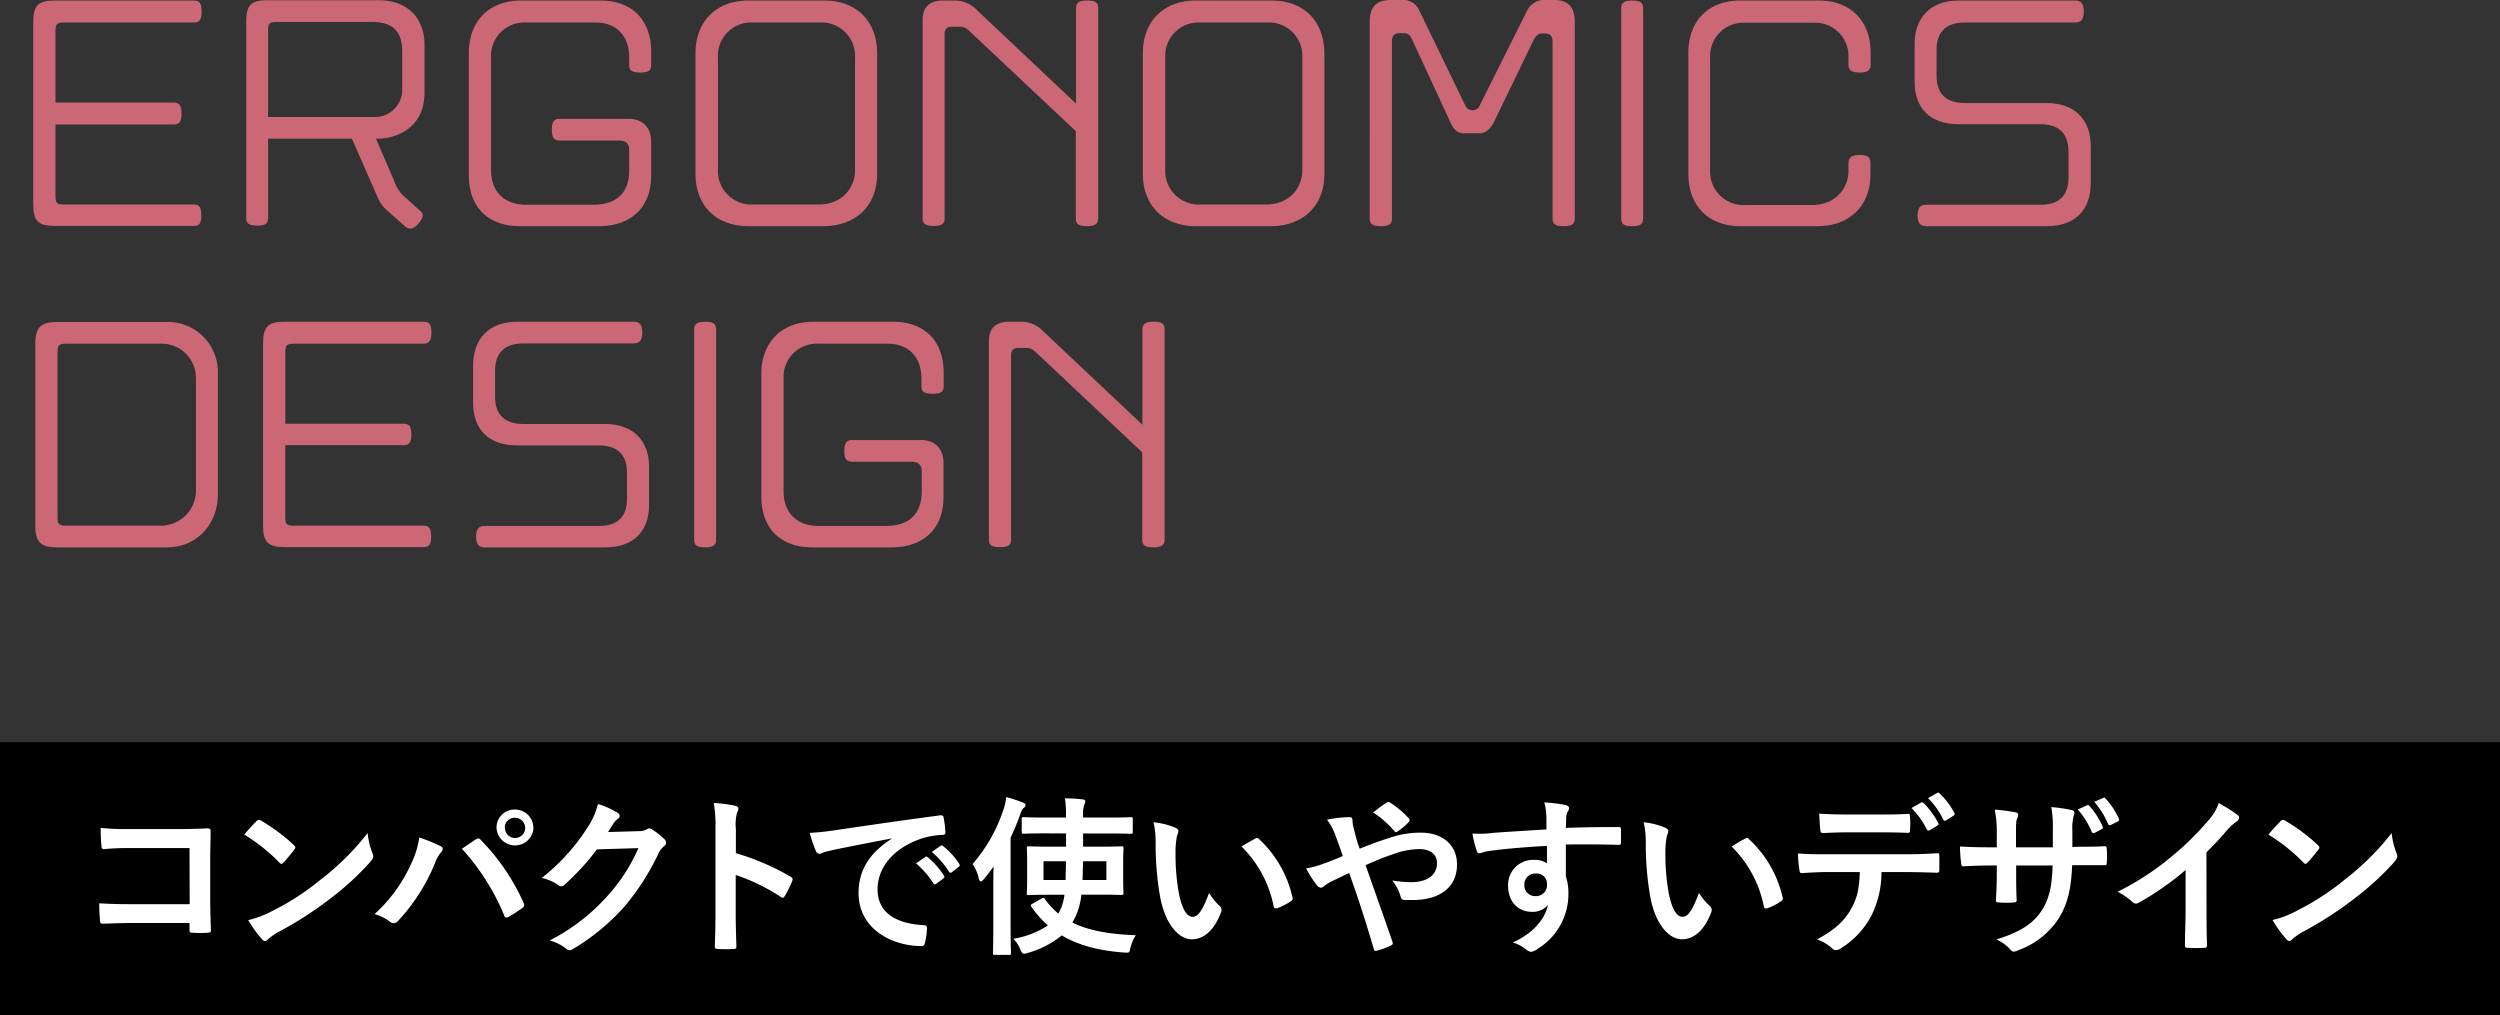 <svg xmlns="http://www.w3.org/2000/svg" viewBox="0 0 467 189.64"><rect x="0" y="0" width="467" height="189.64" fill="#333333" stroke="none"/><defs><style>.cls-1{fill:#fff;}.cls-2{fill:#cc6875;}</style></defs><g id="レイヤー_2" data-name="レイヤー 2"><g id="修正箇所"><rect y="138.64" width="467" height="51"/><path class="cls-1" d="M35.4,158.42H24.24a43,43,0,0,0-4.8.2c-.36,0-.48-.16-.48-.55-.1-.86-.16-2.37-.16-3.42a46.25,46.25,0,0,0,5.34.22h9.5c1.67,0,3.36-.06,5.06-.13.51,0,.67.13.64.55,0,1.69-.07,3.36-.07,5.05V168c0,2.34.1,4.9.13,5.79,0,.32-.13.42-.57.45a22.11,22.11,0,0,1-2.82,0c-.51,0-.61-.06-.61-.54v-1.28h-11c-2,0-3.72.09-5.25.13-.29,0-.42-.13-.45-.48a29.56,29.56,0,0,1-.16-3.33c1.5.09,3.36.16,5.89.16h11Z"/><path class="cls-1" d="M47.9,153.4a.61.61,0,0,1,.45-.26.92.92,0,0,1,.42.16,33.88,33.88,0,0,1,6.11,4.55c.19.19.29.32.29.45a.7.7,0,0,1-.2.41c-.48.64-1.53,1.92-2,2.4-.16.16-.26.26-.38.26s-.26-.1-.42-.26a33.52,33.52,0,0,0-6.53-5.21C46.37,155,47.29,154,47.9,153.4Zm2.79,16.86a47.25,47.25,0,0,0,9.21-5.95,47.88,47.88,0,0,0,8.77-8.7,14,14,0,0,0,.9,3.74,1.73,1.73,0,0,1,.16.61c0,.29-.16.54-.52,1a51.76,51.76,0,0,1-7.36,6.78A68.33,68.33,0,0,1,52.19,174a10.42,10.42,0,0,0-2.14,1.47.92.92,0,0,1-.58.32.81.81,0,0,1-.54-.36,21.74,21.74,0,0,1-2.56-3.55A18.72,18.72,0,0,0,50.69,170.26Z"/><path class="cls-1" d="M76.88,161.18a16.35,16.35,0,0,0,1.44-4.74,32.75,32.75,0,0,1,4,1.63.56.56,0,0,1,.38.51.94.94,0,0,1-.32.64,6.2,6.2,0,0,0-1.12,2,35.38,35.38,0,0,1-6.85,10.75,1.2,1.2,0,0,1-.89.48,1.1,1.1,0,0,1-.74-.32,8.86,8.86,0,0,0-2.81-1.38A28.41,28.41,0,0,0,76.88,161.18Zm12-4.36a.82.82,0,0,1,.44-.19.66.66,0,0,1,.48.26,40.38,40.38,0,0,1,8,11.74.85.85,0,0,1,.12.45.61.61,0,0,1-.32.51,20.2,20.2,0,0,1-2.65,1.7c-.42.19-.64.13-.77-.29a42.1,42.1,0,0,0-7.9-12.45C87.44,157.78,88.3,157.18,88.85,156.82Zm10.78-2.17a3.46,3.46,0,0,1-6.91,0,3.37,3.37,0,0,1,3.45-3.43A3.42,3.42,0,0,1,99.63,154.65Zm-5.34,0a1.89,1.89,0,1,0,1.88-1.89A1.83,1.83,0,0,0,94.29,154.65Z"/><path class="cls-1" d="M119.31,155.26a3,3,0,0,0,1.6-.39.65.65,0,0,1,.41-.13.92.92,0,0,1,.51.2,15.17,15.17,0,0,1,2.18,1.72,1.06,1.06,0,0,1,.42.74.9.9,0,0,1-.39.67,3.7,3.7,0,0,0-1.05,1.38,44.71,44.71,0,0,1-6.34,9.89,40.63,40.63,0,0,1-9.73,8,.84.84,0,0,1-.51.16,1.13,1.13,0,0,1-.73-.35,8.45,8.45,0,0,0-3-1.47,36.91,36.91,0,0,0,10.65-8.16,32.57,32.57,0,0,0,5.92-9.09l-7.74.23a45.55,45.55,0,0,1-6,6.56,1,1,0,0,1-.67.35.81.81,0,0,1-.48-.19A8.6,8.6,0,0,0,101.2,164a37.89,37.89,0,0,0,8.6-9.5,13.67,13.67,0,0,0,1.89-4.32,15.82,15.82,0,0,1,3.74,1.69.65.65,0,0,1,.32.55.62.62,0,0,1-.35.54,3.49,3.49,0,0,0-.8.86c-.35.55-.67,1-1,1.6Z"/><path class="cls-1" d="M137.46,159.38a45.39,45.39,0,0,1,10.18,4.36c.35.19.51.41.35.83a18.93,18.93,0,0,1-1.38,2.78c-.13.23-.25.35-.41.35a.49.49,0,0,1-.36-.16,35.64,35.64,0,0,0-8.41-4.09v7.07c0,2.08.06,4,.13,6.27,0,.38-.13.48-.58.48a22.59,22.59,0,0,1-2.85,0c-.45,0-.61-.1-.61-.48.1-2.37.13-4.25.13-6.3V154.74a23.87,23.87,0,0,0-.32-4.73,22.71,22.71,0,0,1,4,.51c.45.1.61.29.61.54a1.69,1.69,0,0,1-.26.74,8.51,8.51,0,0,0-.22,3Z"/><path class="cls-1" d="M166.51,156.63c-3.9.74-7.32,1.41-10.75,2.11-1.21.29-1.53.36-2,.52a2,2,0,0,1-.71.25.75.75,0,0,1-.61-.48,23.28,23.28,0,0,1-1.18-3.45,46.47,46.47,0,0,0,5.09-.55c3.93-.57,11-1.63,19.23-2.72.48-.06.64.13.67.35a18.1,18.1,0,0,1,.35,2.82c0,.38-.19.48-.61.48a14.77,14.77,0,0,0-3.9.7c-5.44,1.86-8.16,5.6-8.16,9.44,0,4.13,3,6.37,8.51,6.72.51,0,.71.13.71.48a11,11,0,0,1-.36,2.75c-.09.48-.22.68-.6.68-5.63,0-11.81-3.24-11.81-9.89,0-4.54,2.27-7.62,6.14-10.14Zm6.34,3.46c.16-.13.29-.1.48.06a14.86,14.86,0,0,1,3,3.43.32.32,0,0,1-.1.51l-1.34,1a.34.34,0,0,1-.55-.1,16,16,0,0,0-3.23-3.71ZM175.7,158c.19-.13.28-.1.48.06a13.65,13.65,0,0,1,3,3.3.37.37,0,0,1-.1.57l-1.28,1a.33.33,0,0,1-.54-.1,15.27,15.27,0,0,0-3.2-3.68Z"/><path class="cls-1" d="M185.55,165.75c0-1.15,0-2.53.06-3.9-.57.83-1.21,1.63-1.85,2.4-.23.29-.42.41-.55.41s-.28-.19-.38-.57a7.6,7.6,0,0,0-1.15-2.69,29.58,29.58,0,0,0,5.79-10.24,8.93,8.93,0,0,0,.48-2.27,29.46,29.46,0,0,1,3.07,1c.35.16.55.25.55.48a.68.68,0,0,1-.36.57c-.22.16-.38.45-.67,1.28a44.75,44.75,0,0,1-1.76,4.26v16.67c0,3.14.07,4.7.07,4.86,0,.32,0,.36-.36.36h-2.65c-.32,0-.35,0-.35-.36s.06-1.72.06-4.86Zm10.08-10.08c-3.17,0-4.22.07-4.42.07s-.35,0-.35-.36V153c0-.32,0-.35.35-.35s1.25.07,4.42.07h3.49v-.2a18.91,18.91,0,0,0-.19-3.39c1.15,0,2.24.07,3.26.19.32,0,.54.16.54.36a1.48,1.48,0,0,1-.19.64,5.72,5.72,0,0,0-.22,2.2v.2h4.51c3.13,0,4.22-.07,4.38-.07.35,0,.39,0,.39.35v2.4c0,.32,0,.36-.39.36-.16,0-1.25-.07-4.38-.07h-4.51v2.47h2.88c3,0,4.13-.07,4.32-.07s.35,0,.35.35-.06.87-.06,2.56v3.27c0,1.66.06,2.37.06,2.56s0,.35-.35.35-1.28-.06-4.32-.06H202a13.8,13.8,0,0,1-.74,3.26,16.76,16.76,0,0,1-.93,1.95c3.07,1.54,6.95,2.18,11.84,2.37a8.51,8.51,0,0,0-1,2.3c-.19,1-.19,1-1.22.93-4.79-.35-8.57-1.38-11.61-3.2A17.37,17.37,0,0,1,192,178a2.7,2.7,0,0,1-.7.16c-.32,0-.45-.22-.71-.8a6,6,0,0,0-1.28-2,16.5,16.5,0,0,0,6.44-2.5,17.77,17.77,0,0,1-3.08-3.48c-.19-.29-.16-.36.23-.58l1.63-.93c.35-.19.45-.19.64.07a15,15,0,0,0,2.53,2.72c.22-.39.38-.77.57-1.19a10.72,10.72,0,0,0,.58-2.33h-2.4c-3,0-4.13.06-4.29.06-.32,0-.35,0-.35-.35s.06-.9.06-2.56V161c0-1.69-.06-2.33-.06-2.56s0-.35.35-.35c.16,0,1.25.07,4.29.07h2.69v-2.47Zm-.7,5.22v3.49h4.12c0-1,.07-2.21.07-3.49Zm11.74,3.49v-3.49h-4.35l-.1,3.49Z"/><path class="cls-1" d="M219.62,154.65c.29.13.51.35.51.57a2.75,2.75,0,0,1-.26.9,15.07,15.07,0,0,0-.28,3.14,40.37,40.37,0,0,0,.57,7.29c.45,2.53,1.28,4.71,2.63,4.71,1,0,1.82-1.12,3.07-4.45a12.12,12.12,0,0,0,2,2.46,1,1,0,0,1,.22,1.19c-1.22,3.26-3.2,5-5.44,5-2.5,0-5.12-2.95-6-8.35a57.16,57.16,0,0,1-.77-9.32,17.11,17.11,0,0,0-.39-4.19A13.79,13.79,0,0,1,219.62,154.65Zm14.84,2a1,1,0,0,1,.36-.12.5.5,0,0,1,.35.19,21.17,21.17,0,0,1,6.27,10.94c.1.42-.1.55-.35.71a11,11,0,0,1-2.5,1.28c-.38.12-.61,0-.67-.36a21.58,21.58,0,0,0-6-11.16C233.15,157.37,234,156.92,234.46,156.66Z"/><path class="cls-1" d="M259.79,156.44a17.37,17.37,0,0,1,5.63-.9c4.13,0,6.75,2.4,6.75,5.92,0,4.13-3,6.66-8.25,6.66-.64,0-1,0-1.41,0-.58,0-.74-.19-.86-.58a8.38,8.38,0,0,0-1.57-3.07,21,21,0,0,0,3.55.32c2.94,0,4.8-1.31,4.8-3.55,0-1.7-1.28-2.63-3.33-2.63a14.66,14.66,0,0,0-4.73.9,54.23,54.23,0,0,0-5.28,2.11c1.69,4.8,3.29,9.28,5,14.24.12.42.16.54-.29.77a15.18,15.18,0,0,1-2.75,1c-.23,0-.32,0-.42-.35-1.5-5.09-2.88-9.41-4.61-14.21l-3,1.44a8.32,8.32,0,0,0-1.66,1,1.16,1.16,0,0,1-.61.32,1.18,1.18,0,0,1-.77-.48,21.3,21.3,0,0,1-2-3.14,16,16,0,0,0,3.14-.83c.7-.26,1.79-.64,3.71-1.47-.39-1.16-.83-2.44-1.47-4.13a11.06,11.06,0,0,0-1.48-2.66,22.72,22.72,0,0,1,4.29-.48c.29,0,.48.23.48.67a6.39,6.39,0,0,0,.13,1.06c.19.7.29,1.18.64,2.46a15.92,15.92,0,0,0,.58,1.7C256,157.72,258,157,259.79,156.44Zm-.8-6.5a.72.72,0,0,1,.35-.12.69.69,0,0,1,.35.12,16.63,16.63,0,0,1,3.46,2.92.53.53,0,0,1,.16.35.56.56,0,0,1-.16.35,10.49,10.49,0,0,1-2.11,1.76.62.62,0,0,1-.29.13.55.55,0,0,1-.26-.16,17,17,0,0,0-4-3.52C257.42,151.06,258.32,150.36,259,149.94Z"/><path class="cls-1" d="M288.85,152.22a10.28,10.28,0,0,0-.38-2.34,33.33,33.33,0,0,1,3.74.45c.54.09.89.32.89.61a1.35,1.35,0,0,1-.28.73,3,3,0,0,0-.26.93c0,.42,0,.83-.06,2.05,3.45-.13,6.75-.16,9.82-.16.38,0,.45.06.48.48,0,.8,0,1.63,0,2.43,0,.35-.16.45-.54.42-3.33-.1-6.44-.1-9.76-.07,0,1.95,0,4,0,5.95a10,10,0,0,1,.48,3.17,12,12,0,0,1-5.7,10.34,3,3,0,0,1-1.24.6,1.78,1.78,0,0,1-1-.48,7.34,7.34,0,0,0-2.44-1.28c3.75-1.66,6-4.35,6.56-7a3.71,3.71,0,0,1-3,1.28c-2.53,0-4.45-1.83-4.45-4.9a4.66,4.66,0,0,1,4.83-4.8,3.9,3.9,0,0,1,2.43.64c0-1.12,0-2.21,0-3.26-4,.22-8.54.6-11.07,1-.71.09-1.22.38-1.51.38s-.44-.13-.54-.45a22.45,22.45,0,0,1-.8-3.23,20.74,20.74,0,0,0,3.9-.13c2-.16,6.08-.41,9.92-.64C288.88,153.88,288.88,153.08,288.85,152.22Zm-4.1,13a2,2,0,0,0,2.05,2.17,2.05,2.05,0,0,0,2.18-2.21,1.91,1.91,0,0,0-2.11-2A2,2,0,0,0,284.75,165.18Z"/><path class="cls-1" d="M311.13,154.65c.29.13.51.35.51.57a2.75,2.75,0,0,1-.26.9,15.07,15.07,0,0,0-.28,3.14,40.37,40.37,0,0,0,.57,7.29c.45,2.53,1.28,4.71,2.63,4.71,1,0,1.82-1.12,3.07-4.45a12.12,12.12,0,0,0,2.05,2.46,1,1,0,0,1,.22,1.19c-1.22,3.26-3.2,5-5.44,5-2.5,0-5.12-2.95-6-8.35a57.16,57.16,0,0,1-.77-9.32,17.11,17.11,0,0,0-.39-4.19A13.79,13.79,0,0,1,311.13,154.65Zm14.85,2a.91.91,0,0,1,.35-.12.48.48,0,0,1,.35.19A21.17,21.17,0,0,1,333,167.67c.1.42-.1.55-.35.71a11,11,0,0,1-2.5,1.28c-.38.12-.6,0-.67-.36a21.58,21.58,0,0,0-6-11.16C324.66,157.37,325.46,156.92,326,156.66Z"/><path class="cls-1" d="M351.46,162.9a18.2,18.2,0,0,1-1.89,8.16,16,16,0,0,1-5.63,6.05,2,2,0,0,1-1,.38.92.92,0,0,1-.67-.32,8.47,8.47,0,0,0-2.85-1.69c3.14-1.7,5-3.26,6.37-5.7,1.18-2.11,1.5-3.84,1.63-6.88h-6.08c-1.6,0-3.17.1-4.8.2-.29,0-.38-.2-.41-.61a19.26,19.26,0,0,1-.26-3.07c1.79.16,3.58.16,5.44.16h14.37c2.49,0,4.35-.07,6.24-.2.32,0,.35.2.35.64s0,2,0,2.47-.19.54-.48.54c-1.67-.06-3.87-.13-6.08-.13Zm-6.34-7.42c-1.47,0-2.75.06-4.54.13-.41,0-.51-.16-.54-.55-.1-.76-.13-1.92-.23-3.07,2.24.13,3.88.16,5.31.16H351c1.79,0,3.81,0,5.41-.13.32,0,.38.2.38.61a13.06,13.06,0,0,1,0,2.34c0,.45-.06.61-.41.61-1.73-.07-3.62-.1-5.38-.1Zm13.76-5.57c.16-.09.29-.06.45.1a15,15,0,0,1,2.72,3.71c.1.19.1.35-.16.51l-1.44.87a.34.34,0,0,1-.51-.16,15.58,15.58,0,0,0-2.88-4Zm3-1.79c.2-.13.29-.06.45.1a14.15,14.15,0,0,1,2.72,3.58.39.39,0,0,1-.16.58l-1.34.86a.35.35,0,0,1-.55-.16,15.41,15.41,0,0,0-2.84-4Z"/><path class="cls-1" d="M388.27,158.17c1.56,0,3.36,0,4.83-.1.38,0,.41.16.45.51a17.8,17.8,0,0,1,0,2.53c0,.42-.1.55-.55.51-1.09,0-3,0-4.61,0h-1.31c-.19,4.58-.89,7.26-2.46,9.86a15.12,15.12,0,0,1-7.55,6,2.8,2.8,0,0,1-.9.29c-.19,0-.35-.1-.61-.36a7.5,7.5,0,0,0-2.65-1.92c4.54-1.4,7-3,8.64-5.66,1.24-2.05,1.76-4.25,1.88-8.16h-6.81v1.15c0,1.89,0,3.62.1,5.32,0,.35-.2.41-.55.44a18,18,0,0,1-2.75,0c-.42,0-.61-.09-.58-.44.1-1.67.16-3.24.16-5.25v-1.22h-1c-1.72,0-4.28.1-5.28.16-.25,0-.35-.19-.38-.61a27.33,27.33,0,0,1-.22-3.1c1.34.1,3.42.16,5.88.16h1v-2.34a22.27,22.27,0,0,0-.38-4.7,31.51,31.51,0,0,1,3.9.51c.36.07.48.23.48.45a2,2,0,0,1-.19.67c-.22.58-.22.9-.22,3.07v2.34h6.88l0-3.14a21.65,21.65,0,0,0-.29-4.38,30.54,30.54,0,0,1,3.74.54c.45.1.58.26.58.52a1.61,1.61,0,0,1-.13.57,9,9,0,0,0-.25,2.82v3Zm1.6-7.75a.33.33,0,0,1,.44.13,14.82,14.82,0,0,1,2.47,3.87c.09.23.06.36-.19.48l-1.32.68c-.25.12-.41.06-.54-.2a15.14,15.14,0,0,0-2.59-4.16Zm3-1.37c.2-.1.29-.07.45.13a13.4,13.4,0,0,1,2.47,3.74.36.36,0,0,1-.2.54l-1.28.64c-.28.13-.41,0-.51-.16a15.38,15.38,0,0,0-2.59-4.16Z"/><path class="cls-1" d="M412.18,169.85c0,2.21,0,4.09.09,6.65,0,.42-.12.55-.48.55a28.47,28.47,0,0,1-3.2,0c-.35,0-.48-.13-.44-.52,0-2.3.12-4.38.12-6.55v-7.46a54.66,54.66,0,0,1-8.8,6.14.87.87,0,0,1-.48.13.89.89,0,0,1-.67-.32,12.29,12.29,0,0,0-2.75-1.89A50.68,50.68,0,0,0,405.65,160a52,52,0,0,0,6.81-6.68,9.21,9.21,0,0,0,2-3.3,27.67,27.67,0,0,1,3.55,2.24.58.58,0,0,1,.26.48.9.9,0,0,1-.45.7,11.18,11.18,0,0,0-1.92,1.76,50.47,50.47,0,0,1-3.74,4Z"/><path class="cls-1" d="M426,153.4a.61.61,0,0,1,.45-.26.93.93,0,0,1,.41.16,33.53,33.53,0,0,1,6.11,4.55c.19.19.29.32.29.45a.68.68,0,0,1-.19.41c-.48.64-1.54,1.92-2,2.4-.16.16-.26.26-.39.26s-.25-.1-.41-.26a33.82,33.82,0,0,0-6.53-5.21C424.49,155,425.42,154,426,153.4Zm2.78,16.86a47.63,47.63,0,0,0,9.22-5.95,48.13,48.13,0,0,0,8.76-8.7,14.34,14.34,0,0,0,.9,3.74,1.54,1.54,0,0,1,.16.61c0,.29-.16.54-.51,1A52.88,52.88,0,0,1,440,167.7a69.52,69.52,0,0,1-9.66,6.28,11,11,0,0,0-2.15,1.47.88.88,0,0,1-.57.32.83.83,0,0,1-.55-.36,21.74,21.74,0,0,1-2.56-3.55A18.55,18.55,0,0,0,428.81,170.26Z"/><path class="cls-2" d="M36.21,4.2H12.06c-1.45,0-1.7.25-1.7,1.7V19.15h22.1c.95,0,1.45.45,1.45,2.05s-.45,2.05-1.45,2.05H10.36V36.5c0,1.45.2,1.7,1.7,1.7h24.1c1,0,1.45.4,1.45,2s-.4,2-1.45,2H10.31c-3.1,0-4.1-.85-4.1-4V4.2c0-3.3,1-4.1,4.1-4.1h25.9c.95,0,1.45.4,1.45,2.05S37.21,4.2,36.21,4.2Z"/><path class="cls-2" d="M70.63,25.9h-.4l3.45,8a6.4,6.4,0,0,0,2,2.95l2.65,2.4c.85.6.85,1.3-.1,2.45-1.1,1.3-1.9,1.15-2.55.6L72.63,39.6c-1.5-1.3-1.65-1.75-2.55-3.8l-4.35-9.9H50.08V40.7c0,1-.45,1.45-2,1.45S46,41.75,46,40.7V4.05c0-3.25,1-4,4.05-4h20.7c5.4,0,8.55,3.35,8.55,8.35v8.9C79.28,24.25,73.58,25.9,70.63,25.9Zm4.5-16.4c0-3.6-1.8-5.4-5.55-5.4H51.78c-1.45,0-1.7.25-1.7,1.7V21.85h19.7a5.09,5.09,0,0,0,5.35-5.4Z"/><path class="cls-2" d="M111.89,42.25H97.14c-6.06,0-9.56-3.65-9.56-9.5V9.85C87.58,4,91.33.1,97.33.1h14.81c6,0,9.5,3.7,9.5,9.55v2.5c0,.95-.4,1.4-2,1.4s-2.1-.4-2.1-1.35V10.7c0-3.5-1.95-6.5-6.35-6.5H98.29a6.23,6.23,0,0,0-6.56,6.55v21c0,4,2.4,6.5,6.6,6.5h12.46c4.5,0,6.75-2.35,6.75-6.45v-3.7c0-1.2-.55-1.85-1.9-1.85h-11.1c-1,0-1.45-.5-1.45-2.05s.45-2,1.45-2h12.85c2.85,0,4.25,1.8,4.25,4.3v6.35C121.64,38.65,117.94,42.25,111.89,42.25Z"/><path class="cls-2" d="M153.82,42.25h-14c-6,0-9.9-3.8-9.9-9.8V10c0-6.15,4-9.9,9.9-9.9H154c5.95,0,9.85,3.8,9.85,9.9V32.45C163.87,38.55,159.72,42.25,153.82,42.25Zm5.9-31.45a6.27,6.27,0,0,0-6.6-6.6H140.71a6.24,6.24,0,0,0-6.6,6.6V31.65a6.26,6.26,0,0,0,6.6,6.55h12.21c4.15,0,6.8-2.8,6.8-6.55Z"/><path class="cls-2" d="M203.06,42.25c-1.65,0-2.1-.45-2.1-1.45V24.5L181.46,6.15c-1-1-1.36-1.15-2.36-1.15h-1.35c-1.3,0-1.3,1-1.3,1.55v34.2c0,1-.4,1.45-2,1.45s-2.1-.4-2.1-1.45v-37c0-2.15,1-3.65,3.85-3.65h2.31a5.74,5.74,0,0,1,4.1,1.9L201,19.35V1.6c0-1,.45-1.5,2.1-1.5s2.05.45,2.05,1.5V40.8C205.11,41.75,204.66,42.25,203.06,42.25Z"/><path class="cls-2" d="M237.38,42.25h-14c-5.95,0-9.9-3.8-9.9-9.8V10c0-6.15,4-9.9,9.9-9.9h14.16c5.95,0,9.85,3.8,9.85,9.9V32.45C247.43,38.55,243.28,42.25,237.38,42.25Zm5.9-31.45a6.27,6.27,0,0,0-6.6-6.6H224.27a6.24,6.24,0,0,0-6.6,6.6V31.65a6.26,6.26,0,0,0,6.6,6.55h12.21c4.15,0,6.8-2.8,6.8-6.55Z"/><path class="cls-2" d="M292.07,42.25c-1.6,0-2.05-.45-2.05-1.45v-33c0-1-.4-1.55-1.4-1.55h-.55c-.8,0-1.25.55-1.6,1.25l-7.55,15.6c-1,1.6-1.8,1.8-2.6,1.8h-2.5c-.85,0-1.9.1-2.86-2L263.81,7.45c-.35-.8-.75-1.25-1.55-1.25h-.8c-1,0-1.45.5-1.45,1.55V40.8c0,1-.45,1.45-2.05,1.45s-2.1-.45-2.1-1.45V4.1c0-2.75,1.2-4.1,3.95-4.1h2A3.3,3.3,0,0,1,265,1.7l8.71,18a1.46,1.46,0,0,0,2.7,0l8.9-17.8A3.52,3.52,0,0,1,288.52,0h1.75c2.7,0,3.9,1.35,3.9,4.1V40.8C294.17,41.8,293.72,42.25,292.07,42.25Z"/><path class="cls-2" d="M304.89,42.25c-1.65,0-2.05-.45-2.05-1.45V1.6c0-1,.4-1.5,2.05-1.5s2.05.45,2.05,1.5V40.8C306.94,41.75,306.54,42.25,304.89,42.25Z"/><path class="cls-2" d="M339.49,42.25h-14.4c-6,0-9.7-3.9-9.7-9.7V9.85c0-5.9,3.7-9.75,9.7-9.75h14.65c6.05,0,9.7,3.9,9.7,9.75V12c0,1-.4,1.55-2.05,1.55s-2.1-.55-2.1-1.55v-1.3a6.22,6.22,0,0,0-6.55-6.45H326a6.22,6.22,0,0,0-6.55,6.55v21a6.25,6.25,0,0,0,6.6,6.5h12.45c4.15,0,6.8-2.9,6.8-6.45V30.5c0-.95.4-1.55,2.05-1.55s2.05.5,2.05,1.55v2C349.44,38.4,345.54,42.25,339.49,42.25Z"/><path class="cls-2" d="M382.35,42.25H359.8c-.95,0-1.6-.45-1.6-2s.6-2,1.6-2h21.35c3.55,0,5.25-1.75,5.25-5.1V28.35c0-3.35-1.75-5.15-5.25-5.15h-15.3c-5.4,0-8.2-3.1-8.2-7.9V8.2c0-4.8,2.9-8.1,8.2-8.1h21.8c1,0,1.6.45,1.6,2.05s-.55,2.05-1.6,2.05h-20.6c-3.5,0-5.3,1.75-5.3,5.1v4.85c0,3.35,1.75,5.1,5.3,5.1H382.3c5.35,0,8.25,3.2,8.25,8v7C390.55,39.15,387.7,42.25,382.35,42.25Z"/><path class="cls-2" d="M31.2,102.25H10.7c-3.1,0-4.1-1-4.1-4v-34c0-3.05,1-4.1,4.1-4.1H31a9.34,9.34,0,0,1,9.7,9.55v22.7C40.7,97.8,36.85,102.25,31.2,102.25Zm5.4-31.7a6.4,6.4,0,0,0-6.55-6.35H12.45c-1.45,0-1.7.25-1.7,1.7V96.5c0,1.4.2,1.7,1.7,1.7h17.8a6.57,6.57,0,0,0,6.35-6.75Z"/><path class="cls-2" d="M79.14,64.2H55c-1.45,0-1.7.25-1.7,1.7V79.15h22.1c1,0,1.45.45,1.45,2s-.45,2-1.45,2H53.29V96.5c0,1.45.2,1.7,1.7,1.7h24.1c1,0,1.45.4,1.45,2s-.4,2-1.45,2H53.24c-3.1,0-4.1-.85-4.1-4v-34c0-3.3,1-4.1,4.1-4.1h25.9c1,0,1.45.4,1.45,2S80.14,64.2,79.14,64.2Z"/><path class="cls-2" d="M113.08,102.25H90.53c-1,0-1.6-.45-1.6-2s.6-2,1.6-2h21.35c3.55,0,5.25-1.75,5.25-5.1V88.35c0-3.35-1.75-5.15-5.25-5.15H96.58c-5.4,0-8.2-3.1-8.2-7.9V68.2c0-4.8,2.9-8.1,8.2-8.1h21.8c1,0,1.6.45,1.6,2s-.55,2.05-1.6,2.05H97.78c-3.5,0-5.3,1.75-5.3,5.1v4.85c0,3.35,1.75,5.1,5.3,5.1H113c5.35,0,8.25,3.2,8.25,8v7C121.28,99.15,118.43,102.25,113.08,102.25Z"/><path class="cls-2" d="M131.72,102.25c-1.65,0-2.05-.45-2.05-1.45V61.6c0-1,.4-1.5,2.05-1.5s2.05.45,2.05,1.5v39.2C133.77,101.75,133.37,102.25,131.72,102.25Z"/><path class="cls-2" d="M166.53,102.25H151.77c-6.05,0-9.55-3.65-9.55-9.5V69.85c0-5.9,3.75-9.75,9.75-9.75h14.81c6.05,0,9.5,3.7,9.5,9.55v2.5c0,.95-.4,1.4-2.05,1.4s-2.1-.4-2.1-1.35V70.7c0-3.5-1.95-6.5-6.35-6.5H152.92a6.22,6.22,0,0,0-6.55,6.55v21c0,4,2.4,6.5,6.6,6.5h12.46c4.5,0,6.75-2.35,6.75-6.45v-3.7c0-1.2-.55-1.85-1.9-1.85h-11.1c-1,0-1.46-.5-1.46-2s.46-2.05,1.46-2.05H172c2.85,0,4.25,1.8,4.25,4.3v6.35C176.28,98.65,172.58,102.25,166.53,102.25Z"/><path class="cls-2" d="M215.47,102.25c-1.65,0-2.1-.45-2.1-1.45V84.5l-19.5-18.35c-1-1-1.35-1.15-2.35-1.15h-1.35c-1.3,0-1.3,1-1.3,1.55v34.2c0,1-.4,1.45-2.05,1.45s-2.1-.4-2.1-1.45v-37c0-2.15,1-3.65,3.85-3.65h2.3A5.71,5.71,0,0,1,195,62l18.4,17.35V61.6c0-1,.45-1.5,2.1-1.5s2.05.45,2.05,1.5v39.2C217.52,101.75,217.07,102.25,215.47,102.25Z"/></g></g></svg>